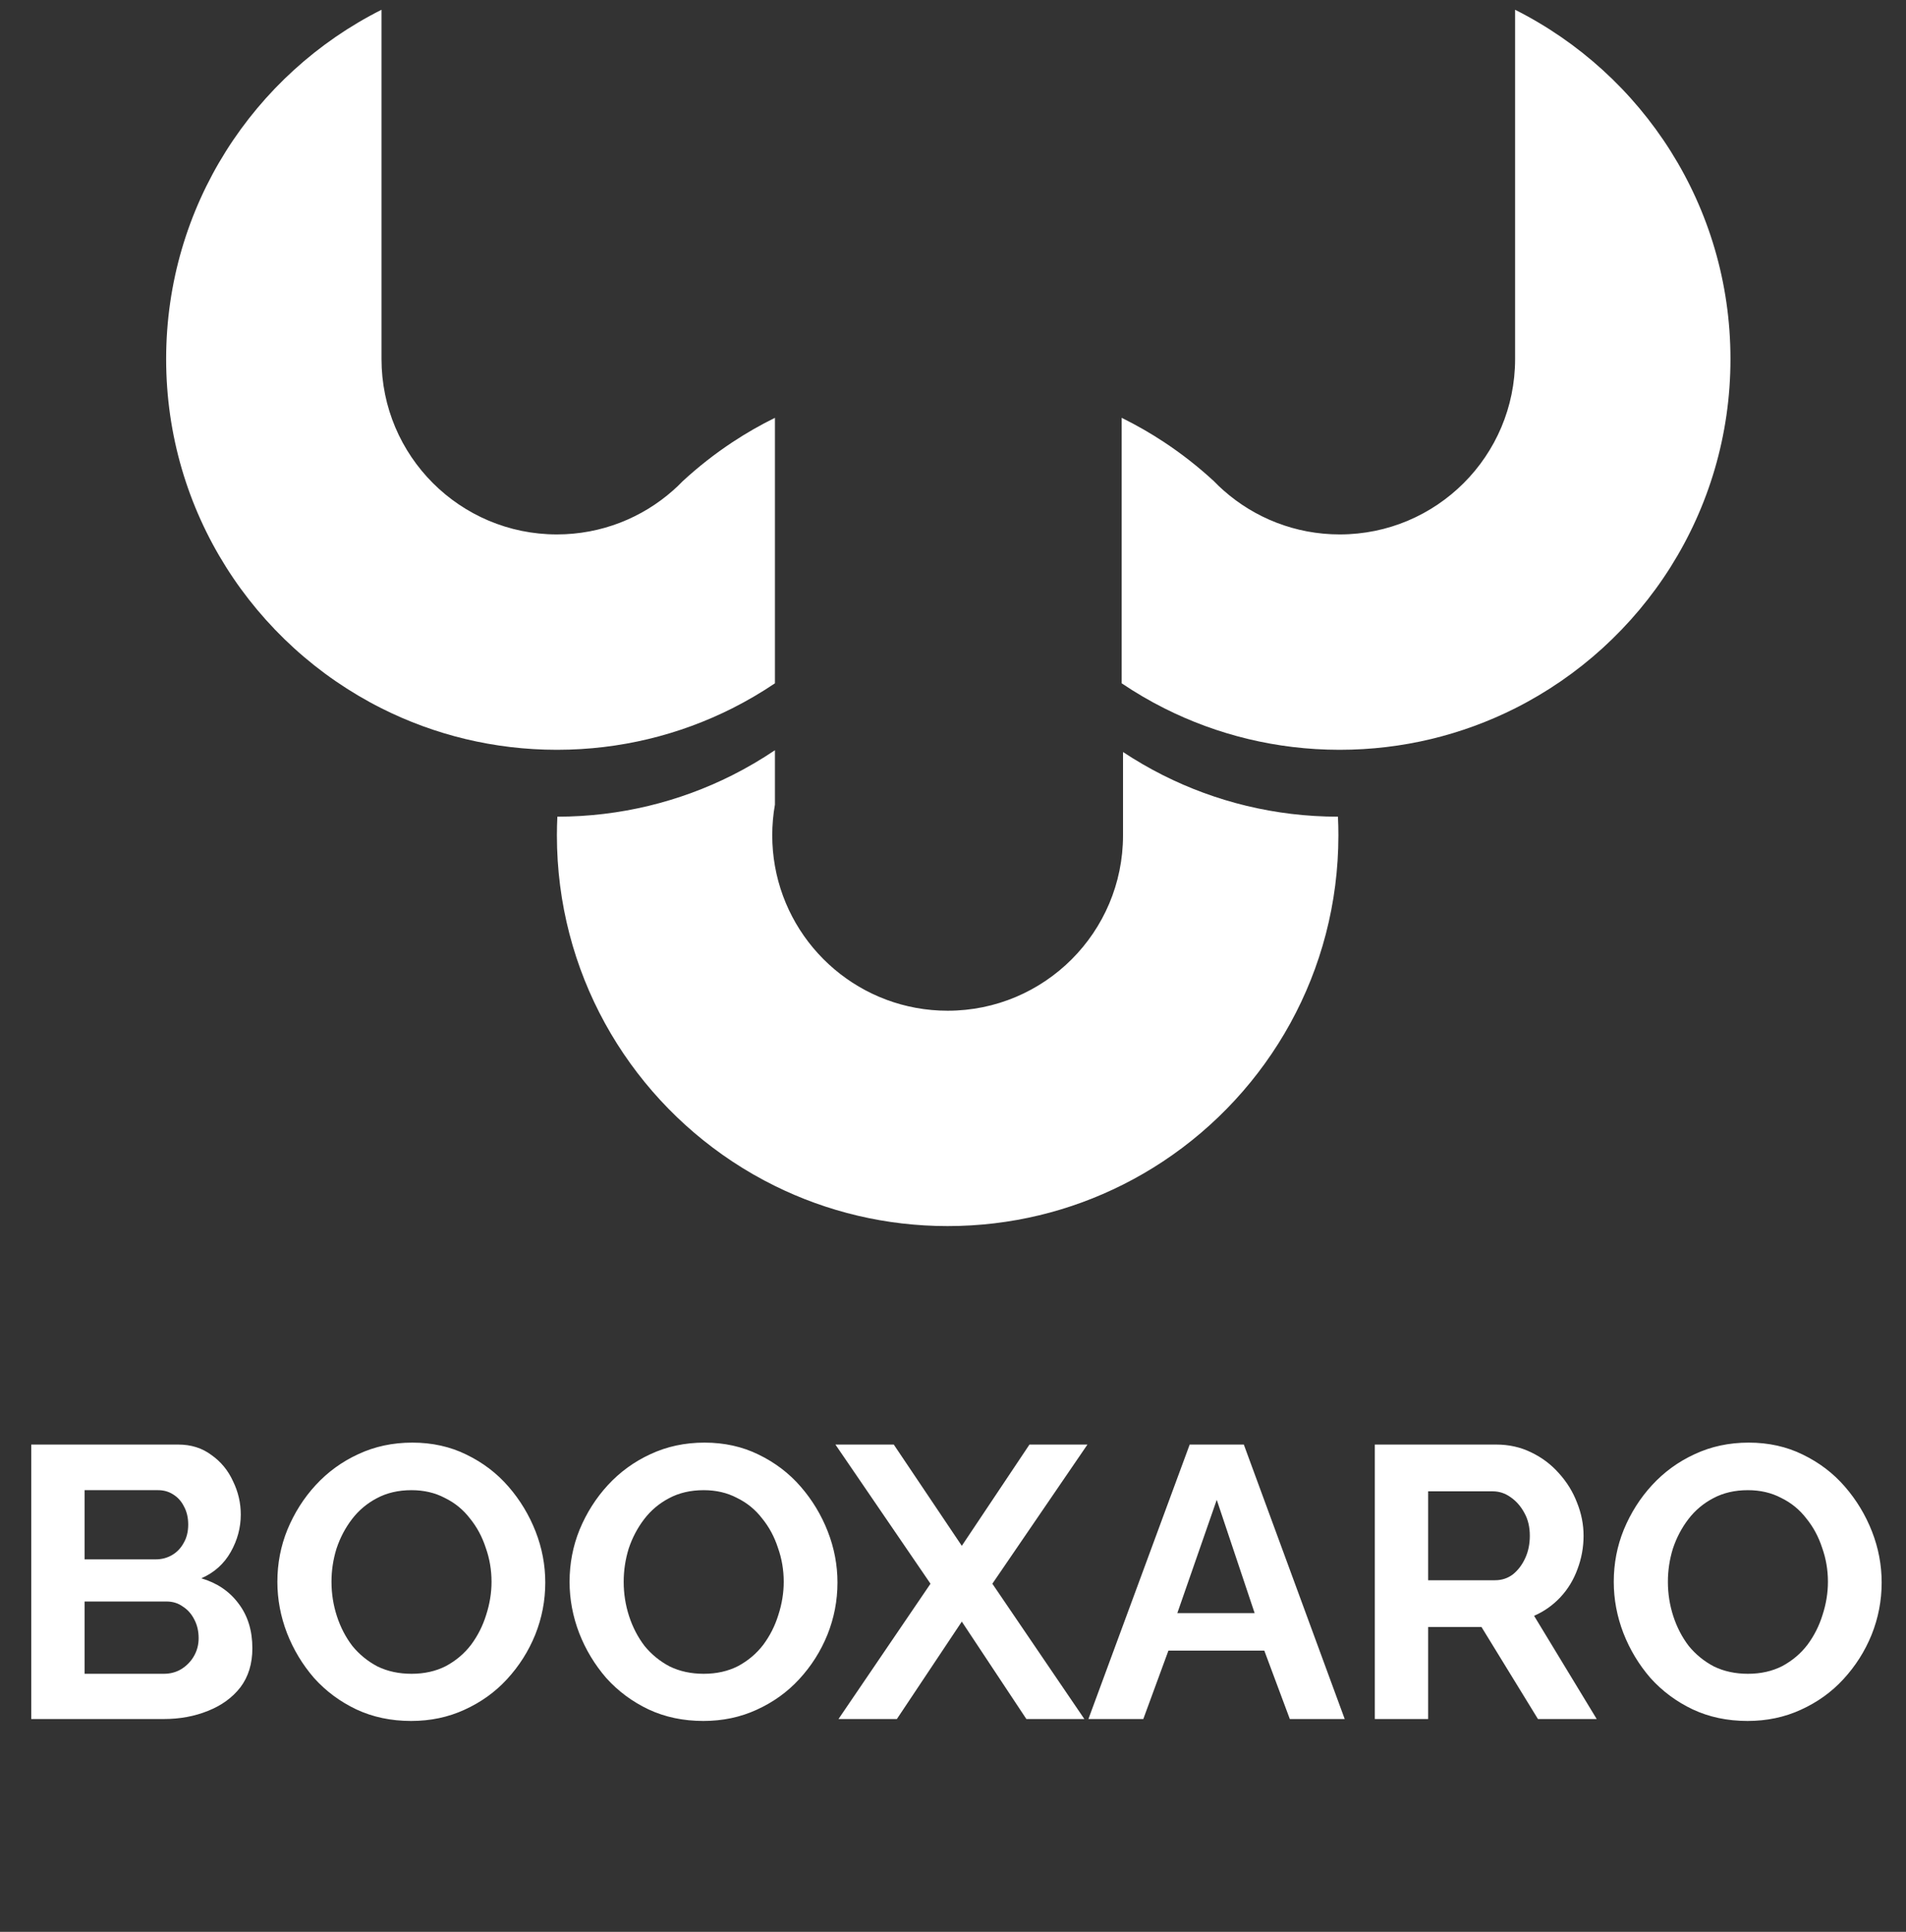 <svg width="148" height="150" viewBox="0 0 148 150" fill="none" xmlns="http://www.w3.org/2000/svg">
<rect x="0" y="0" width="148" height="150" fill="#333333" stroke="none"/>
<path d="M60.173 58.252C59.114 58.966 58.008 59.614 56.86 60.193C52.775 62.249 48.161 63.408 43.278 63.413C43.255 63.893 43.243 64.375 43.243 64.86C43.243 75.437 48.654 84.749 56.86 90.181C57.919 90.883 59.026 91.518 60.173 92.084C64.217 94.08 68.77 95.201 73.585 95.201C78.481 95.201 83.108 94.042 87.202 91.98C88.275 91.441 89.312 90.839 90.307 90.181C98.513 84.751 103.926 75.437 103.926 64.86C103.926 64.375 103.915 63.893 103.891 63.413C99.006 63.408 94.393 62.249 90.307 60.193C89.233 59.651 88.197 59.05 87.202 58.391V64.86C87.202 72.38 81.106 78.479 73.585 78.479C66.875 78.479 61.3 73.626 60.173 67.241C60.036 66.467 59.965 65.672 59.965 64.859C59.965 64.047 60.036 63.252 60.173 62.478V58.252H60.173Z" fill="white"/>
<path d="M29.624 0.758C19.705 5.748 12.901 16.017 12.901 27.877C12.901 39.736 19.705 50.007 29.624 54.998C33.719 57.057 38.345 58.219 43.243 58.219H43.278C48.161 58.214 52.775 57.054 56.86 54.998C58.008 54.42 59.114 53.771 60.173 53.057V32.442C59.027 33.007 57.919 33.643 56.86 34.344C55.495 35.249 54.207 36.259 53.009 37.365C52.77 37.615 52.517 37.856 52.255 38.086C49.855 40.207 46.698 41.496 43.243 41.496C35.72 41.496 29.624 35.4 29.624 27.877V0.758H29.624Z" fill="white"/>
<path d="M117.647 0.758C127.566 5.748 134.37 16.017 134.37 27.877C134.37 39.736 127.566 50.007 117.647 54.998C113.552 57.057 108.927 58.219 104.028 58.219H103.993C99.11 58.214 94.496 57.054 90.411 54.998C89.263 54.42 88.157 53.771 87.098 53.057V32.442C88.244 33.007 89.352 33.643 90.411 34.344C91.777 35.249 93.064 36.259 94.262 37.365C94.502 37.615 94.755 37.856 95.016 38.086C97.416 40.207 100.573 41.496 104.028 41.496C111.551 41.496 117.647 35.4 117.647 27.877V0.758Z" fill="white"/>
<path d="M19.596 127.983C19.596 129.184 19.286 130.194 18.666 131.015C18.045 131.815 17.205 132.425 16.144 132.846C15.104 133.266 13.963 133.476 12.722 133.476H2.427V112.164H13.833C14.834 112.164 15.694 112.434 16.415 112.974C17.155 113.495 17.715 114.175 18.096 115.016C18.496 115.836 18.696 116.697 18.696 117.597C18.696 118.618 18.436 119.588 17.915 120.509C17.395 121.429 16.635 122.11 15.634 122.55C16.855 122.91 17.815 123.56 18.516 124.501C19.236 125.441 19.596 126.602 19.596 127.983ZM15.424 127.202C15.424 126.662 15.314 126.182 15.094 125.762C14.874 125.321 14.573 124.981 14.193 124.741C13.833 124.481 13.413 124.351 12.932 124.351H6.569V129.964H12.722C13.223 129.964 13.673 129.844 14.073 129.604C14.493 129.344 14.824 129.004 15.064 128.583C15.304 128.163 15.424 127.703 15.424 127.202ZM6.569 115.706V121.079H12.092C12.552 121.079 12.973 120.969 13.353 120.749C13.733 120.529 14.033 120.219 14.253 119.818C14.493 119.418 14.614 118.938 14.614 118.377C14.614 117.837 14.503 117.367 14.283 116.967C14.083 116.566 13.803 116.256 13.443 116.036C13.103 115.816 12.712 115.706 12.272 115.706H6.569ZM31.924 133.626C30.363 133.626 28.942 133.326 27.662 132.726C26.401 132.125 25.31 131.315 24.39 130.294C23.489 129.254 22.789 128.093 22.288 126.812C21.788 125.512 21.538 124.181 21.538 122.82C21.538 121.399 21.798 120.048 22.319 118.768C22.859 117.467 23.589 116.316 24.51 115.316C25.45 114.295 26.551 113.495 27.812 112.914C29.092 112.314 30.493 112.014 32.014 112.014C33.555 112.014 34.956 112.324 36.216 112.944C37.497 113.565 38.588 114.395 39.488 115.436C40.389 116.476 41.089 117.637 41.59 118.918C42.09 120.199 42.34 121.519 42.34 122.88C42.34 124.281 42.08 125.632 41.559 126.932C41.039 128.213 40.309 129.364 39.368 130.384C38.448 131.385 37.347 132.175 36.066 132.756C34.806 133.336 33.425 133.626 31.924 133.626ZM25.74 122.82C25.74 123.741 25.881 124.631 26.161 125.492C26.441 126.352 26.841 127.122 27.361 127.803C27.902 128.463 28.552 128.994 29.312 129.394C30.093 129.774 30.973 129.964 31.954 129.964C32.955 129.964 33.845 129.764 34.626 129.364C35.406 128.943 36.056 128.393 36.577 127.713C37.097 127.012 37.487 126.242 37.747 125.401C38.027 124.541 38.167 123.68 38.167 122.82C38.167 121.899 38.017 121.019 37.717 120.178C37.437 119.318 37.027 118.558 36.487 117.897C35.966 117.217 35.316 116.687 34.535 116.306C33.775 115.906 32.914 115.706 31.954 115.706C30.933 115.706 30.033 115.916 29.252 116.336C28.492 116.737 27.852 117.277 27.331 117.957C26.811 118.638 26.411 119.398 26.131 120.239C25.87 121.079 25.74 121.939 25.74 122.82ZM54.613 133.626C53.052 133.626 51.631 133.326 50.35 132.726C49.09 132.125 47.999 131.315 47.078 130.294C46.178 129.254 45.477 128.093 44.977 126.812C44.477 125.512 44.227 124.181 44.227 122.82C44.227 121.399 44.487 120.048 45.007 118.768C45.547 117.467 46.278 116.316 47.198 115.316C48.139 114.295 49.24 113.495 50.5 112.914C51.781 112.314 53.182 112.014 54.703 112.014C56.244 112.014 57.644 112.324 58.905 112.944C60.186 113.565 61.276 114.395 62.177 115.436C63.078 116.476 63.778 117.637 64.278 118.918C64.778 120.199 65.029 121.519 65.029 122.88C65.029 124.281 64.769 125.632 64.248 126.932C63.728 128.213 62.998 129.364 62.057 130.384C61.136 131.385 60.036 132.175 58.755 132.756C57.494 133.336 56.114 133.626 54.613 133.626ZM48.429 122.82C48.429 123.741 48.569 124.631 48.849 125.492C49.13 126.352 49.53 127.122 50.05 127.803C50.59 128.463 51.241 128.994 52.001 129.394C52.782 129.774 53.662 129.964 54.643 129.964C55.643 129.964 56.534 129.764 57.314 129.364C58.095 128.943 58.745 128.393 59.265 127.713C59.786 127.012 60.176 126.242 60.436 125.401C60.716 124.541 60.856 123.68 60.856 122.82C60.856 121.899 60.706 121.019 60.406 120.178C60.126 119.318 59.716 118.558 59.175 117.897C58.655 117.217 58.005 116.687 57.224 116.306C56.464 115.906 55.603 115.706 54.643 115.706C53.622 115.706 52.722 115.916 51.941 116.336C51.181 116.737 50.54 117.277 50.02 117.957C49.5 118.638 49.099 119.398 48.819 120.239C48.559 121.079 48.429 121.939 48.429 122.82ZM69.401 112.164L74.684 120.028L79.938 112.164H84.44L77.056 122.97L84.2 133.476H79.697L74.684 125.912L69.642 133.476H65.109L72.253 122.97L64.869 112.164H69.401ZM92.379 112.164H96.582L104.416 133.476H100.154L98.172 128.163H90.728L88.777 133.476H84.515L92.379 112.164ZM97.422 125.251L94.48 116.456L91.419 125.251H97.422ZM106.754 133.476V112.164H116.179C117.16 112.164 118.06 112.364 118.88 112.764C119.721 113.164 120.441 113.705 121.042 114.385C121.662 115.066 122.132 115.826 122.453 116.666C122.793 117.507 122.963 118.367 122.963 119.248C122.963 120.148 122.803 121.019 122.483 121.859C122.182 122.68 121.742 123.4 121.162 124.021C120.581 124.641 119.901 125.121 119.121 125.462L123.983 133.476H119.421L115.038 126.332H110.896V133.476H106.754ZM110.896 122.7H116.089C116.609 122.7 117.069 122.55 117.47 122.25C117.87 121.929 118.19 121.509 118.43 120.989C118.67 120.469 118.79 119.888 118.79 119.248C118.79 118.568 118.65 117.977 118.37 117.477C118.09 116.957 117.73 116.546 117.29 116.246C116.869 115.946 116.409 115.796 115.909 115.796H110.896V122.7ZM135.694 133.626C134.133 133.626 132.712 133.326 131.432 132.726C130.171 132.125 129.08 131.315 128.16 130.294C127.259 129.254 126.559 128.093 126.059 126.812C125.558 125.512 125.308 124.181 125.308 122.82C125.308 121.399 125.568 120.048 126.089 118.768C126.629 117.467 127.359 116.316 128.28 115.316C129.22 114.295 130.321 113.495 131.582 112.914C132.862 112.314 134.263 112.014 135.784 112.014C137.325 112.014 138.726 112.324 139.987 112.944C141.267 113.565 142.358 114.395 143.258 115.436C144.159 116.476 144.859 117.637 145.36 118.918C145.86 120.199 146.11 121.519 146.11 122.88C146.11 124.281 145.85 125.632 145.33 126.932C144.809 128.213 144.079 129.364 143.138 130.384C142.218 131.385 141.117 132.175 139.836 132.756C138.576 133.336 137.195 133.626 135.694 133.626ZM129.511 122.82C129.511 123.741 129.651 124.631 129.931 125.492C130.211 126.352 130.611 127.122 131.131 127.803C131.672 128.463 132.322 128.994 133.083 129.394C133.863 129.774 134.744 129.964 135.724 129.964C136.725 129.964 137.615 129.764 138.396 129.364C139.176 128.943 139.826 128.393 140.347 127.713C140.867 127.012 141.257 126.242 141.517 125.401C141.798 124.541 141.938 123.68 141.938 122.82C141.938 121.899 141.788 121.019 141.487 120.178C141.207 119.318 140.797 118.558 140.257 117.897C139.736 117.217 139.086 116.687 138.306 116.306C137.545 115.906 136.685 115.706 135.724 115.706C134.703 115.706 133.803 115.916 133.023 116.336C132.262 116.737 131.622 117.277 131.101 117.957C130.581 118.638 130.181 119.398 129.901 120.239C129.641 121.079 129.511 121.939 129.511 122.82Z" fill="white"/>
</svg>
